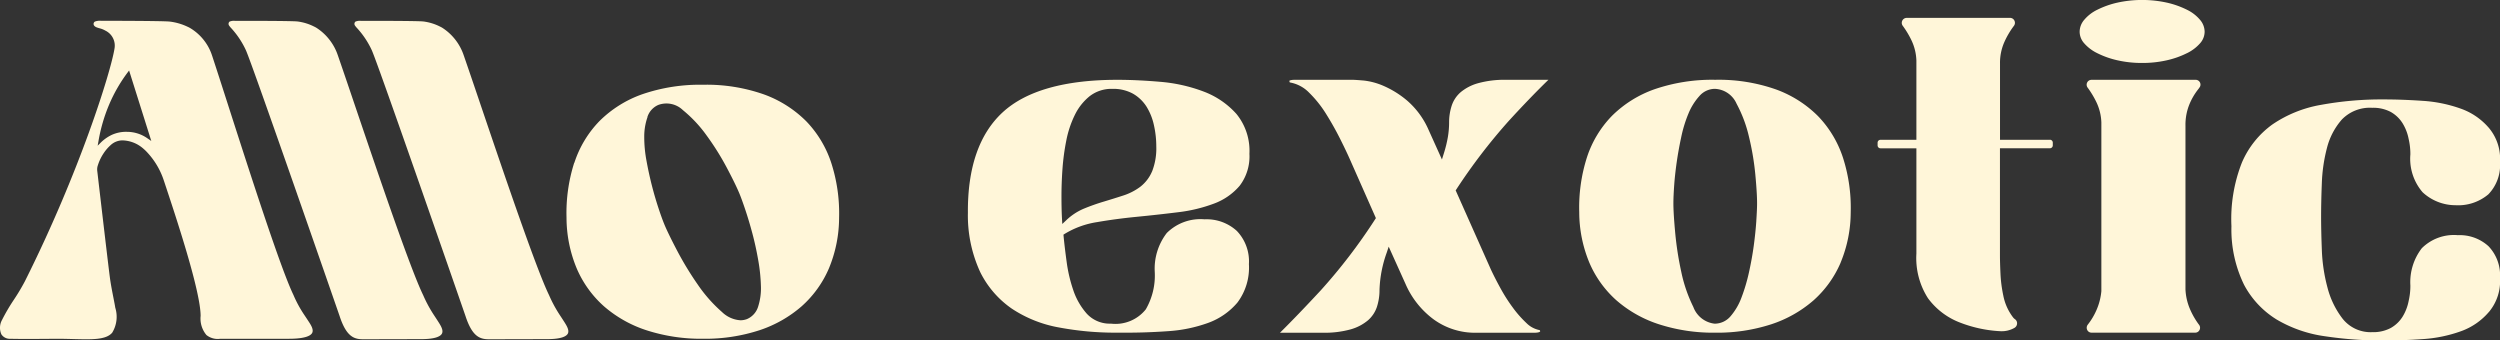 <svg id="logo-alloexotic-paysage" xmlns="http://www.w3.org/2000/svg" xmlns:xlink="http://www.w3.org/1999/xlink" width="210.185" height="28.626" viewBox="0 0 210.185 28.626">
  <rect x="0" y="0" width="210.185" height="28.626" fill="#333333" stroke="none"/>
  <defs>
    <clipPath id="clip-path">
      <rect id="Rectangle_6336" data-name="Rectangle 6336" width="210.185" height="28.627" fill="none"/>
    </clipPath>
  </defs>
  <g id="Group_30864" data-name="Group 30864" clip-path="url(#clip-path)">
    <path id="Path_2125" data-name="Path 2125" d="M.123,47.352a.84.84,0,0,0,.746.362c.96.031,3.862,0,3.891,0,.5,0,.963.012,1.41.024,1.586.041,2.732.071,3.258-.528a2.558,2.558,0,0,0,.265-2.1c-.037-.235-.095-.529-.162-.87-.105-.537-.225-1.146-.3-1.727-.121-.9-.91-7.667-1.055-8.915a1.051,1.051,0,0,1,.044-.446c.017-.054.039-.119.067-.2a3.98,3.98,0,0,1,.392-.784,3.612,3.612,0,0,1,.633-.745,1.472,1.472,0,0,1,.976-.388,2.737,2.737,0,0,1,1.67.616,3.838,3.838,0,0,1,.45.426,6.369,6.369,0,0,1,1.367,2.336l.059.177c.985,2.963,3.033,9.128,3.033,11.207a2.16,2.16,0,0,0,.487,1.6,1.514,1.514,0,0,0,1.166.317c.048,0,.09,0,.123,0h5.631c1.409,0,1.849-.265,1.969-.488.152-.28-.109-.68-.281-.945l-.015-.023c-.16-.246-.276-.418-.367-.554a10,10,0,0,1-.915-1.687c-1.066-2.2-3.617-10.133-5.479-15.925-.544-1.693-1.015-3.156-1.351-4.173a4.21,4.21,0,0,0-1.873-2.342,2.058,2.058,0,0,0-.2-.1,4.839,4.839,0,0,0-1.524-.434c-.757-.062-5.7-.063-5.754-.063a1.144,1.144,0,0,0-.51.069.233.233,0,0,0-.077.309c.087.141.254.189.465.25a1.884,1.884,0,0,1,.5.2,1.4,1.4,0,0,1,.764,1.513c-.312,1.954-2.924,10.36-7.539,19.57a17.376,17.376,0,0,1-.907,1.52,16.214,16.214,0,0,0-1.009,1.72,1.349,1.349,0,0,0-.049,1.22M8.279,31.1A13.921,13.921,0,0,1,9.2,27.968a12.915,12.915,0,0,1,1.513-2.621l.141-.189,1.867,5.927-.292-.2a3.007,3.007,0,0,0-1.747-.569,2.9,2.9,0,0,0-1.3.262,3.437,3.437,0,0,0-.9.632l-.271.271Z" transform="translate(0 -19.232)" fill="#fff6d9"/>
    <path id="Path_2126" data-name="Path 2126" d="M230.735,21.357a1.691,1.691,0,0,0,.188.234,7.218,7.218,0,0,1,1.241,1.862h0c.514,1.115,7.58,21.485,7.88,22.352.64,1.968,1.395,1.96,2.2,1.95h.137l4.517-.011c1.237,0,1.632-.251,1.745-.458.156-.286-.112-.7-.289-.981l-.015-.023c-.157-.246-.271-.418-.361-.554a10.944,10.944,0,0,1-.912-1.688c-1.075-2.2-3.769-10.149-5.737-15.951-.575-1.7-1.072-3.161-1.426-4.18a4.439,4.439,0,0,0-1.814-2.343,1.978,1.978,0,0,0-.19-.1,4.255,4.255,0,0,0-1.406-.43c-.512-.045-3.112-.051-4.453-.051h-.8a.923.923,0,0,0-.45.066.247.247,0,0,0-.05.311" transform="translate(-211.491 -19.232)" fill="#fff6d9"/>
    <path id="Path_2127" data-name="Path 2127" d="M357.825,21.357a1.684,1.684,0,0,0,.188.234,7.218,7.218,0,0,1,1.241,1.862h0c.514,1.115,7.58,21.485,7.88,22.352.64,1.968,1.395,1.96,2.2,1.95h.137l4.517-.011c1.237,0,1.632-.251,1.745-.458.156-.286-.112-.7-.289-.981l-.015-.023c-.157-.246-.271-.418-.361-.554a10.946,10.946,0,0,1-.912-1.688c-1.075-2.2-3.769-10.149-5.737-15.951-.575-1.7-1.072-3.161-1.426-4.18a4.439,4.439,0,0,0-1.814-2.343,1.982,1.982,0,0,0-.19-.1,4.255,4.255,0,0,0-1.406-.43c-.512-.045-3.112-.051-4.453-.051h-.8a.923.923,0,0,0-.45.066.247.247,0,0,0-.05.311" transform="translate(-327.997 -19.232)" fill="#fff6d9"/>
    <path id="Path_2128" data-name="Path 2128" d="M572.545,92.183A13.887,13.887,0,0,0,571.9,96.8a11.148,11.148,0,0,0,.855,4.256,9,9,0,0,0,2.289,3.184,10.3,10.3,0,0,0,3.586,2.021,14.888,14.888,0,0,0,4.749.711,14.706,14.706,0,0,0,4.728-.711,10.339,10.339,0,0,0,3.565-2.022,9.009,9.009,0,0,0,2.289-3.184,11.164,11.164,0,0,0,.855-4.256,13.771,13.771,0,0,0-.648-4.579,9.146,9.146,0,0,0-2.1-3.518,9.685,9.685,0,0,0-3.562-2.27,14.547,14.547,0,0,0-5.125-.815,14.945,14.945,0,0,0-5.1.794,9.646,9.646,0,0,0-3.6,2.249,9.013,9.013,0,0,0-2.122,3.517M578.7,88.33a1.647,1.647,0,0,1,.911-1.014,1.993,1.993,0,0,1,2.079.44,11,11,0,0,1,1.992,2.131,22.224,22.224,0,0,1,1.691,2.7c.489.924.846,1.656,1.062,2.176.13.315.295.765.5,1.377s.4,1.265.591,1.979.354,1.467.488,2.229a14.662,14.662,0,0,1,.228,2.162,5.024,5.024,0,0,1-.232,1.758,1.662,1.662,0,0,1-.942,1.051l0,0a1.565,1.565,0,0,1-.541.1,2.448,2.448,0,0,1-1.555-.694,12.159,12.159,0,0,1-2.043-2.314,26.867,26.867,0,0,1-1.727-2.84c-.5-.956-.862-1.695-1.069-2.195-.141-.34-.31-.8-.5-1.377s-.379-1.214-.55-1.882-.328-1.382-.458-2.1a10.777,10.777,0,0,1-.191-2.022,4.943,4.943,0,0,1,.274-1.658" transform="translate(-524.27 -78.492)" fill="#fff6d9"/>
    <path id="Path_2129" data-name="Path 2129" d="M2108.712,4.466a3.493,3.493,0,0,0,1.1-.836,1.468,1.468,0,0,0,.374-.964,1.551,1.551,0,0,0-.377-.988,3.344,3.344,0,0,0-1.1-.854,7.431,7.431,0,0,0-1.687-.6,9.731,9.731,0,0,0-4.181,0,7.4,7.4,0,0,0-1.687.6,3.33,3.33,0,0,0-1.1.854,1.547,1.547,0,0,0-.376.988,1.465,1.465,0,0,0,.374.964,3.476,3.476,0,0,0,1.1.836,7.346,7.346,0,0,0,1.687.6,9.174,9.174,0,0,0,2.091.227,9.172,9.172,0,0,0,2.09-.227,7.362,7.362,0,0,0,1.688-.6" transform="translate(-1924.834)" fill="#fff6d9"/>
    <path id="Path_2130" data-name="Path 2130" d="M999.99,89.478a4.067,4.067,0,0,0,.818-2.68,4.9,4.9,0,0,0-1.09-3.353,7,7,0,0,0-2.775-1.89,13.37,13.37,0,0,0-3.627-.812c-1.307-.112-2.519-.169-3.6-.169-4.442,0-7.692.921-9.66,2.739s-2.945,4.652-2.917,8.44a11.34,11.34,0,0,0,1.036,4.987,8.108,8.108,0,0,0,2.661,3.076,10.5,10.5,0,0,0,3.945,1.576,25.721,25.721,0,0,0,4.852.441h.889c1.093,0,2.257-.043,3.459-.127a12.17,12.17,0,0,0,3.33-.686A5.81,5.81,0,0,0,999.8,99.3a4.894,4.894,0,0,0,.966-3.229,3.705,3.705,0,0,0-1.014-2.79,3.766,3.766,0,0,0-2.711-.978,4.006,4.006,0,0,0-3.184,1.154,4.91,4.91,0,0,0-1.007,3.291,5.676,5.676,0,0,1-.755,3.125,3.259,3.259,0,0,1-2.933,1.2,2.615,2.615,0,0,1-2.045-.856A5.727,5.727,0,0,1,986,98.263a12.4,12.4,0,0,1-.56-2.392c-.112-.827-.2-1.55-.255-2.148l-.013-.13.11-.07A7.391,7.391,0,0,1,988,92.538c1.06-.184,2.184-.334,3.341-.447s2.3-.239,3.447-.381a12.876,12.876,0,0,0,3.042-.729,5.192,5.192,0,0,0,2.158-1.5m-7.37-1.195a3.221,3.221,0,0,1-1,1.292,4.932,4.932,0,0,1-1.439.731c-.513.166-1.063.338-1.635.51-.552.165-1.108.362-1.653.586a4.877,4.877,0,0,0-1.481.974l-.335.315-.026-.46c-.028-.5-.043-1.136-.043-1.876s.029-1.515.085-2.3a19.066,19.066,0,0,1,.321-2.378,8.553,8.553,0,0,1,.717-2.151,4.616,4.616,0,0,1,1.245-1.576,2.992,2.992,0,0,1,1.912-.618,3.433,3.433,0,0,1,1.739.41,3.279,3.279,0,0,1,1.132,1.087,4.9,4.9,0,0,1,.621,1.551,8.127,8.127,0,0,1,.2,1.784,5.308,5.308,0,0,1-.357,2.12" transform="translate(-895.764 -73.864)" fill="#fff6d9"/>
    <path id="Path_2131" data-name="Path 2131" d="M1314.841,80.573h-3.575a8.257,8.257,0,0,0-2.352.287,3.905,3.905,0,0,0-1.466.76,2.557,2.557,0,0,0-.744,1.115,4.528,4.528,0,0,0-.222,1.436,7.363,7.363,0,0,1-.109,1.243,10.355,10.355,0,0,1-.325,1.32l-.168.538-1.206-2.674a6.918,6.918,0,0,0-1.74-2.294,8.028,8.028,0,0,0-1.958-1.218,5.763,5.763,0,0,0-1.652-.45c-.485-.042-.8-.063-.935-.063h-4.872c-.394,0-.464.082-.465.083a.308.308,0,0,0,.04.138,2.968,2.968,0,0,1,1.634.873,9.606,9.606,0,0,1,1.43,1.8c.421.674.817,1.379,1.175,2.093s.632,1.294.831,1.747l2.165,4.893-.064.1a46.5,46.5,0,0,1-4.576,5.979c-1.288,1.388-2.437,2.583-3.424,3.558h3.584a8.191,8.191,0,0,0,2.372-.287,3.906,3.906,0,0,0,1.446-.76,2.571,2.571,0,0,0,.744-1.115,4.551,4.551,0,0,0,.222-1.436,10.153,10.153,0,0,1,.6-3.118l.173-.519,1.411,3.126a7.328,7.328,0,0,0,2.367,2.986,5.913,5.913,0,0,0,3.58,1.124h4.871c.347,0,.505-.064.505-.125a.213.213,0,0,0-.035-.094,2.141,2.141,0,0,1-1.124-.6,9.2,9.2,0,0,1-1.128-1.279,13.956,13.956,0,0,1-1.033-1.613c-.31-.562-.582-1.093-.811-1.579l-2.973-6.678.066-.1a47.9,47.9,0,0,1,4.4-5.744c1.23-1.342,2.348-2.5,3.331-3.453" transform="translate(-1184.65 -73.863)" fill="#fff6d9"/>
    <path id="Path_2132" data-name="Path 2132" d="M1616.318,95.947a11.114,11.114,0,0,0,.851-4.239,13.724,13.724,0,0,0-.645-4.567,9.1,9.1,0,0,0-2.09-3.5,9.631,9.631,0,0,0-3.544-2.257,14.516,14.516,0,0,0-5.113-.812,14.919,14.919,0,0,0-5.094.792A9.6,9.6,0,0,0,1597.1,83.6a8.969,8.969,0,0,0-2.11,3.5,13.859,13.859,0,0,0-.645,4.61,11.1,11.1,0,0,0,.851,4.239,8.937,8.937,0,0,0,2.275,3.165,10.236,10.236,0,0,0,3.569,2.011,14.856,14.856,0,0,0,4.74.709,14.674,14.674,0,0,0,4.718-.709,10.28,10.28,0,0,0,3.548-2.012,8.954,8.954,0,0,0,2.275-3.165m-7.087-3.522c-.043.634-.114,1.33-.213,2.069s-.237,1.5-.406,2.263a14.845,14.845,0,0,1-.624,2.106,5.146,5.146,0,0,1-.908,1.569,1.756,1.756,0,0,1-1.346.644h-.009a2.17,2.17,0,0,1-1.792-1.409,12.282,12.282,0,0,1-1.014-2.953,27.1,27.1,0,0,1-.512-3.309c-.1-1.083-.149-1.909-.149-2.455,0-.371.022-.867.064-1.476s.115-1.275.213-1.964.229-1.415.384-2.133a10.926,10.926,0,0,1,.605-1.966,5.044,5.044,0,0,1,.908-1.459,1.74,1.74,0,0,1,1.3-.62,2.085,2.085,0,0,1,1.839,1.254,11.126,11.126,0,0,1,1.038,2.764,22.469,22.469,0,0,1,.535,3.165c.1,1.066.149,1.863.149,2.435,0,.345-.021.827-.064,1.476" transform="translate(-1461.572 -73.864)" fill="#fff6d9"/>
    <path id="Path_2133" data-name="Path 2133" d="M1910.112,28.259h-4.2v-6.4a4.32,4.32,0,0,1,.358-1.8,7.06,7.06,0,0,1,.744-1.289l.065-.087a.414.414,0,0,0,.043-.443.406.406,0,0,0-.371-.229h-8.682a.417.417,0,0,0-.33.671,7.651,7.651,0,0,1,.743,1.245,4.277,4.277,0,0,1,.4,1.672v6.663h-3.019a.243.243,0,0,0-.243.243v.229a.243.243,0,0,0,.243.243h3.019v8.856a6.253,6.253,0,0,0,.974,3.749,6,6,0,0,0,2.537,1.984,10.909,10.909,0,0,0,3.552.788,2.168,2.168,0,0,0,1.172-.275.439.439,0,0,0,.229-.362.412.412,0,0,0-.172-.369.761.761,0,0,1-.154-.143,4.4,4.4,0,0,1-.833-1.854,11.3,11.3,0,0,1-.237-1.857c-.028-.618-.043-1.12-.043-1.492V28.973h4.2a.243.243,0,0,0,.243-.243V28.5a.243.243,0,0,0-.243-.243" transform="translate(-1737.763 -16.508)" fill="#fff6d9"/>
    <path id="Path_2134" data-name="Path 2134" d="M2114.961,98.16V84.426a4.558,4.558,0,0,1,.335-1.8,5.282,5.282,0,0,1,.766-1.294c.028-.042.057-.083.086-.124a.393.393,0,0,0,.03-.415.4.4,0,0,0-.359-.219h-8.757a.41.41,0,0,0-.324.66,7.637,7.637,0,0,1,.752,1.256,4.288,4.288,0,0,1,.4,1.672V98.341a5.139,5.139,0,0,1-.42,1.613,5.57,5.57,0,0,1-.728,1.212.423.423,0,0,0-.037.447.4.4,0,0,0,.362.219h8.711a.4.4,0,0,0,.368-.23.412.412,0,0,0-.052-.445l-.03-.038a6.483,6.483,0,0,1-.726-1.274,4.7,4.7,0,0,1-.378-1.686" transform="translate(-1931.22 -73.864)" fill="#fff6d9"/>
    <path id="Path_2135" data-name="Path 2135" d="M2274.544,118.208a4.04,4.04,0,0,0,.92-2.858,3.526,3.526,0,0,0-.965-2.655,3.584,3.584,0,0,0-2.58-.931,3.815,3.815,0,0,0-3.031,1.1,4.675,4.675,0,0,0-.959,3.135,5.66,5.66,0,0,1-.146,1.3,3.936,3.936,0,0,1-.514,1.325,2.784,2.784,0,0,1-.985.941,3.129,3.129,0,0,1-1.562.352,3,3,0,0,1-2.493-1.133,7.237,7.237,0,0,1-1.272-2.624,14.173,14.173,0,0,1-.472-3.161c-.041-1.079-.061-2.007-.061-2.757,0-.857.02-1.819.061-2.858a13.5,13.5,0,0,1,.432-2.958,5.763,5.763,0,0,1,1.239-2.371,3.271,3.271,0,0,1,2.566-1,3.133,3.133,0,0,1,1.562.352,2.792,2.792,0,0,1,.985.941,3.947,3.947,0,0,1,.514,1.325,5.674,5.674,0,0,1,.146,1.3,4.318,4.318,0,0,0,1.027,3.182,4.07,4.07,0,0,0,2.77,1.091,3.935,3.935,0,0,0,2.756-.913,3.53,3.53,0,0,0,.982-2.713,4.04,4.04,0,0,0-.92-2.858,5.535,5.535,0,0,0-2.376-1.635,11.643,11.643,0,0,0-3.176-.655c-1.152-.08-2.262-.121-3.3-.121a28.342,28.342,0,0,0-5.3.461,10.363,10.363,0,0,0-4.061,1.642,7.65,7.65,0,0,0-2.575,3.227,12.931,12.931,0,0,0-.871,5.328,10.589,10.589,0,0,0,1.065,4.933,7.625,7.625,0,0,0,2.733,2.911,10.907,10.907,0,0,0,4.044,1.406,32.763,32.763,0,0,0,4.96.362c1.039,0,2.149-.041,3.3-.121a11.631,11.631,0,0,0,3.176-.654,5.54,5.54,0,0,0,2.376-1.635" transform="translate(-2065.279 -91.992)" fill="#fff6d9"/>
  </g>
</svg>
